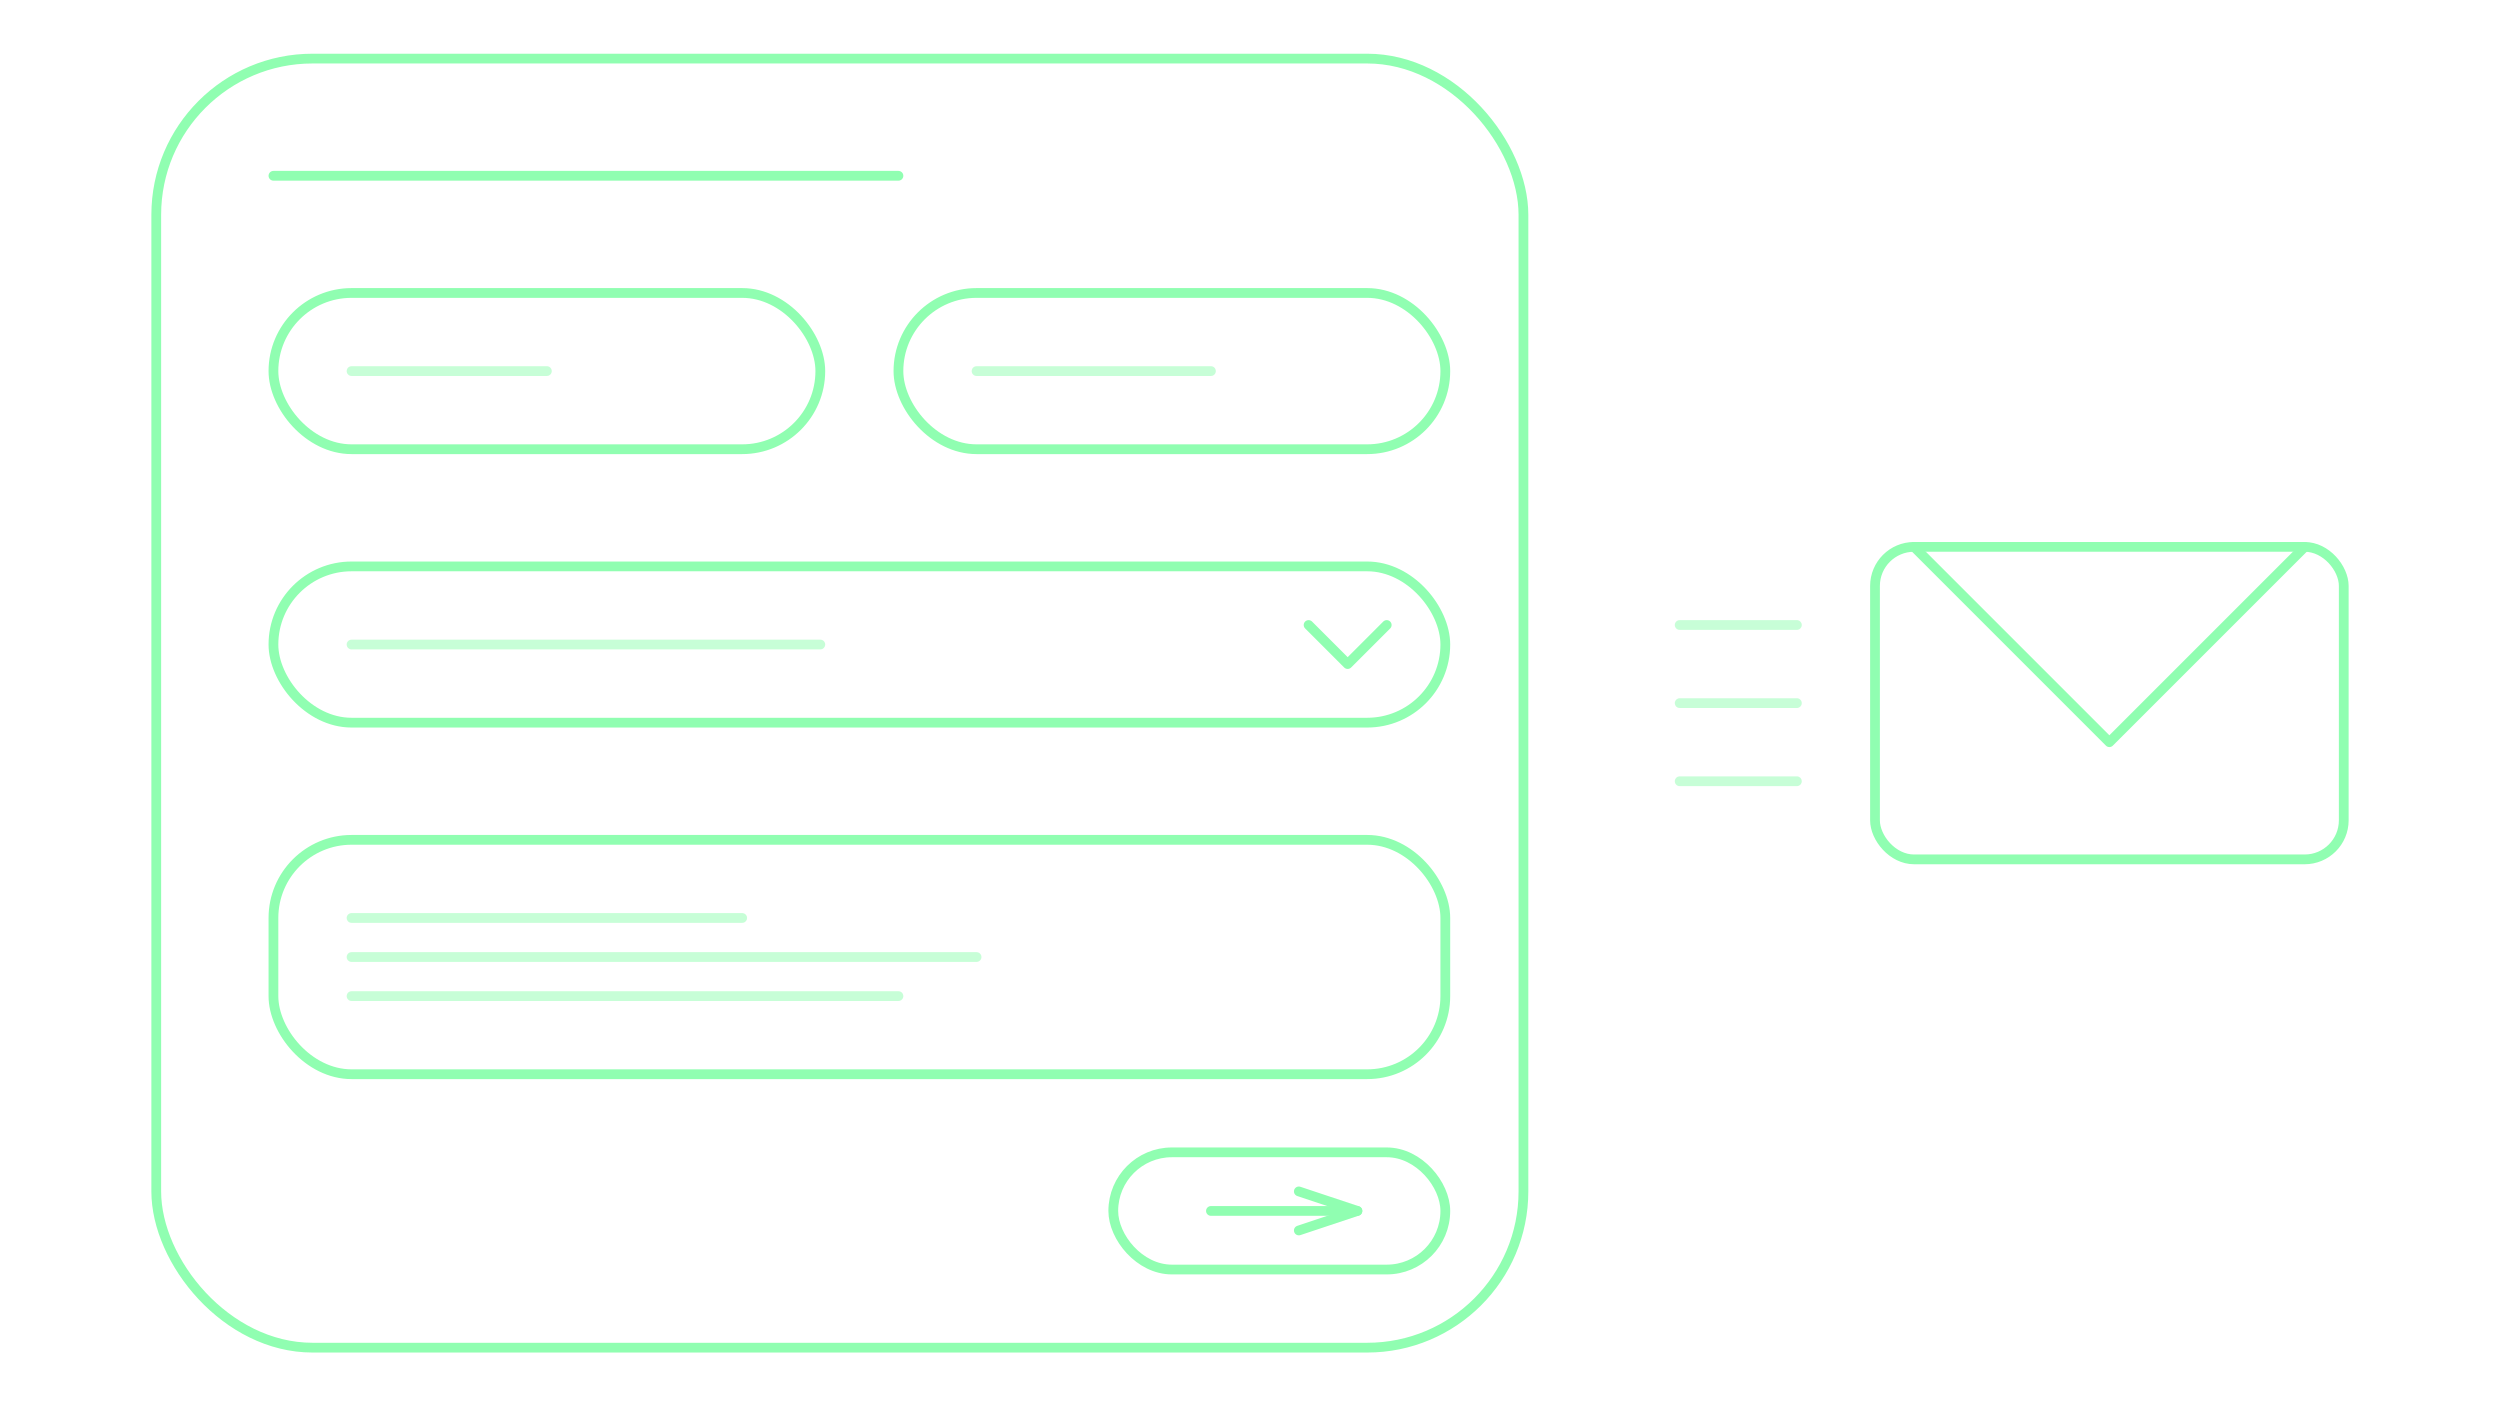 <svg width="256" height="144" viewBox="0 0 256 144" fill="none" xmlns="http://www.w3.org/2000/svg">
  <!-- Main form container (taller, extended upward) -->
  <rect x="16" y="6" width="140" height="132" rx="16" stroke="#90feb1" stroke-width="1" stroke-linecap="round" stroke-linejoin="round"/>

  <!-- Form title line -->
  <line x1="28" y1="18" x2="92" y2="18" stroke="#90feb1" stroke-width="1" stroke-linecap="round"/>

  <!-- Input field 1a (First Name - left half) -->
  <rect x="28" y="30" width="56" height="16" rx="8" stroke="#90feb1" stroke-width="1" stroke-linecap="round" stroke-linejoin="round"/>
  <line x1="36" y1="38" x2="56" y2="38" stroke="#90feb1" stroke-width="1" stroke-linecap="round" opacity="0.5"/>

  <!-- Input field 1b (Last Name - right half) -->
  <rect x="92" y="30" width="56" height="16" rx="8" stroke="#90feb1" stroke-width="1" stroke-linecap="round" stroke-linejoin="round"/>
  <line x1="100" y1="38" x2="124" y2="38" stroke="#90feb1" stroke-width="1" stroke-linecap="round" opacity="0.5"/>

  <!-- Input field 2 (Dropdown menu with chevron) -->
  <rect x="28" y="58" width="120" height="16" rx="8" stroke="#90feb1" stroke-width="1" stroke-linecap="round" stroke-linejoin="round"/>
  <line x1="36" y1="66" x2="84" y2="66" stroke="#90feb1" stroke-width="1" stroke-linecap="round" opacity="0.5"/>

  <!-- Chevron down icon (dropdown indicator) -->
  <polyline points="134,64 138,68 142,64" stroke="#90feb1" stroke-width="1" fill="none" stroke-linecap="round" stroke-linejoin="round"/>

  <!-- Input field 3 (Message - larger) -->
  <rect x="28" y="86" width="120" height="24" rx="8" stroke="#90feb1" stroke-width="1" stroke-linecap="round" stroke-linejoin="round"/>
  <line x1="36" y1="94" x2="76" y2="94" stroke="#90feb1" stroke-width="1" stroke-linecap="round" opacity="0.5"/>
  <line x1="36" y1="98" x2="100" y2="98" stroke="#90feb1" stroke-width="1" stroke-linecap="round" opacity="0.5"/>
  <line x1="36" y1="102" x2="92" y2="102" stroke="#90feb1" stroke-width="1" stroke-linecap="round" opacity="0.5"/>

  <!-- Send button (right-aligned, narrower) -->
  <rect x="114" y="118" width="34" height="12" rx="6" stroke="#90feb1" stroke-width="1" fill="none" stroke-linecap="round" stroke-linejoin="round"/>
  <line x1="124" y1="124" x2="139" y2="124" stroke="#90feb1" stroke-width="1" stroke-linecap="round"/>
  <!-- Arrow in button -->
  <polyline points="133,122 139,124 133,126" stroke="#90feb1" stroke-width="1" fill="none" stroke-linecap="round" stroke-linejoin="round"/>

  <!-- Flying envelope (200% larger, right side, more spacing) -->
  <g transform="translate(192, 56)">
    <rect x="0" y="0" width="48" height="32" rx="4" stroke="#90feb1" stroke-width="1" stroke-linecap="round" stroke-linejoin="round"/>
    <path d="M 4 0 L 24 20 L 44 0" stroke="#90feb1" stroke-width="1" fill="none" stroke-linecap="round" stroke-linejoin="round"/>
    <!-- Speed lines -->
    <line x1="-20" y1="8" x2="-8" y2="8" stroke="#90feb1" stroke-width="1" stroke-linecap="round" opacity="0.5"/>
    <line x1="-20" y1="16" x2="-8" y2="16" stroke="#90feb1" stroke-width="1" stroke-linecap="round" opacity="0.5"/>
    <line x1="-20" y1="24" x2="-8" y2="24" stroke="#90feb1" stroke-width="1" stroke-linecap="round" opacity="0.5"/>
  </g>
</svg>